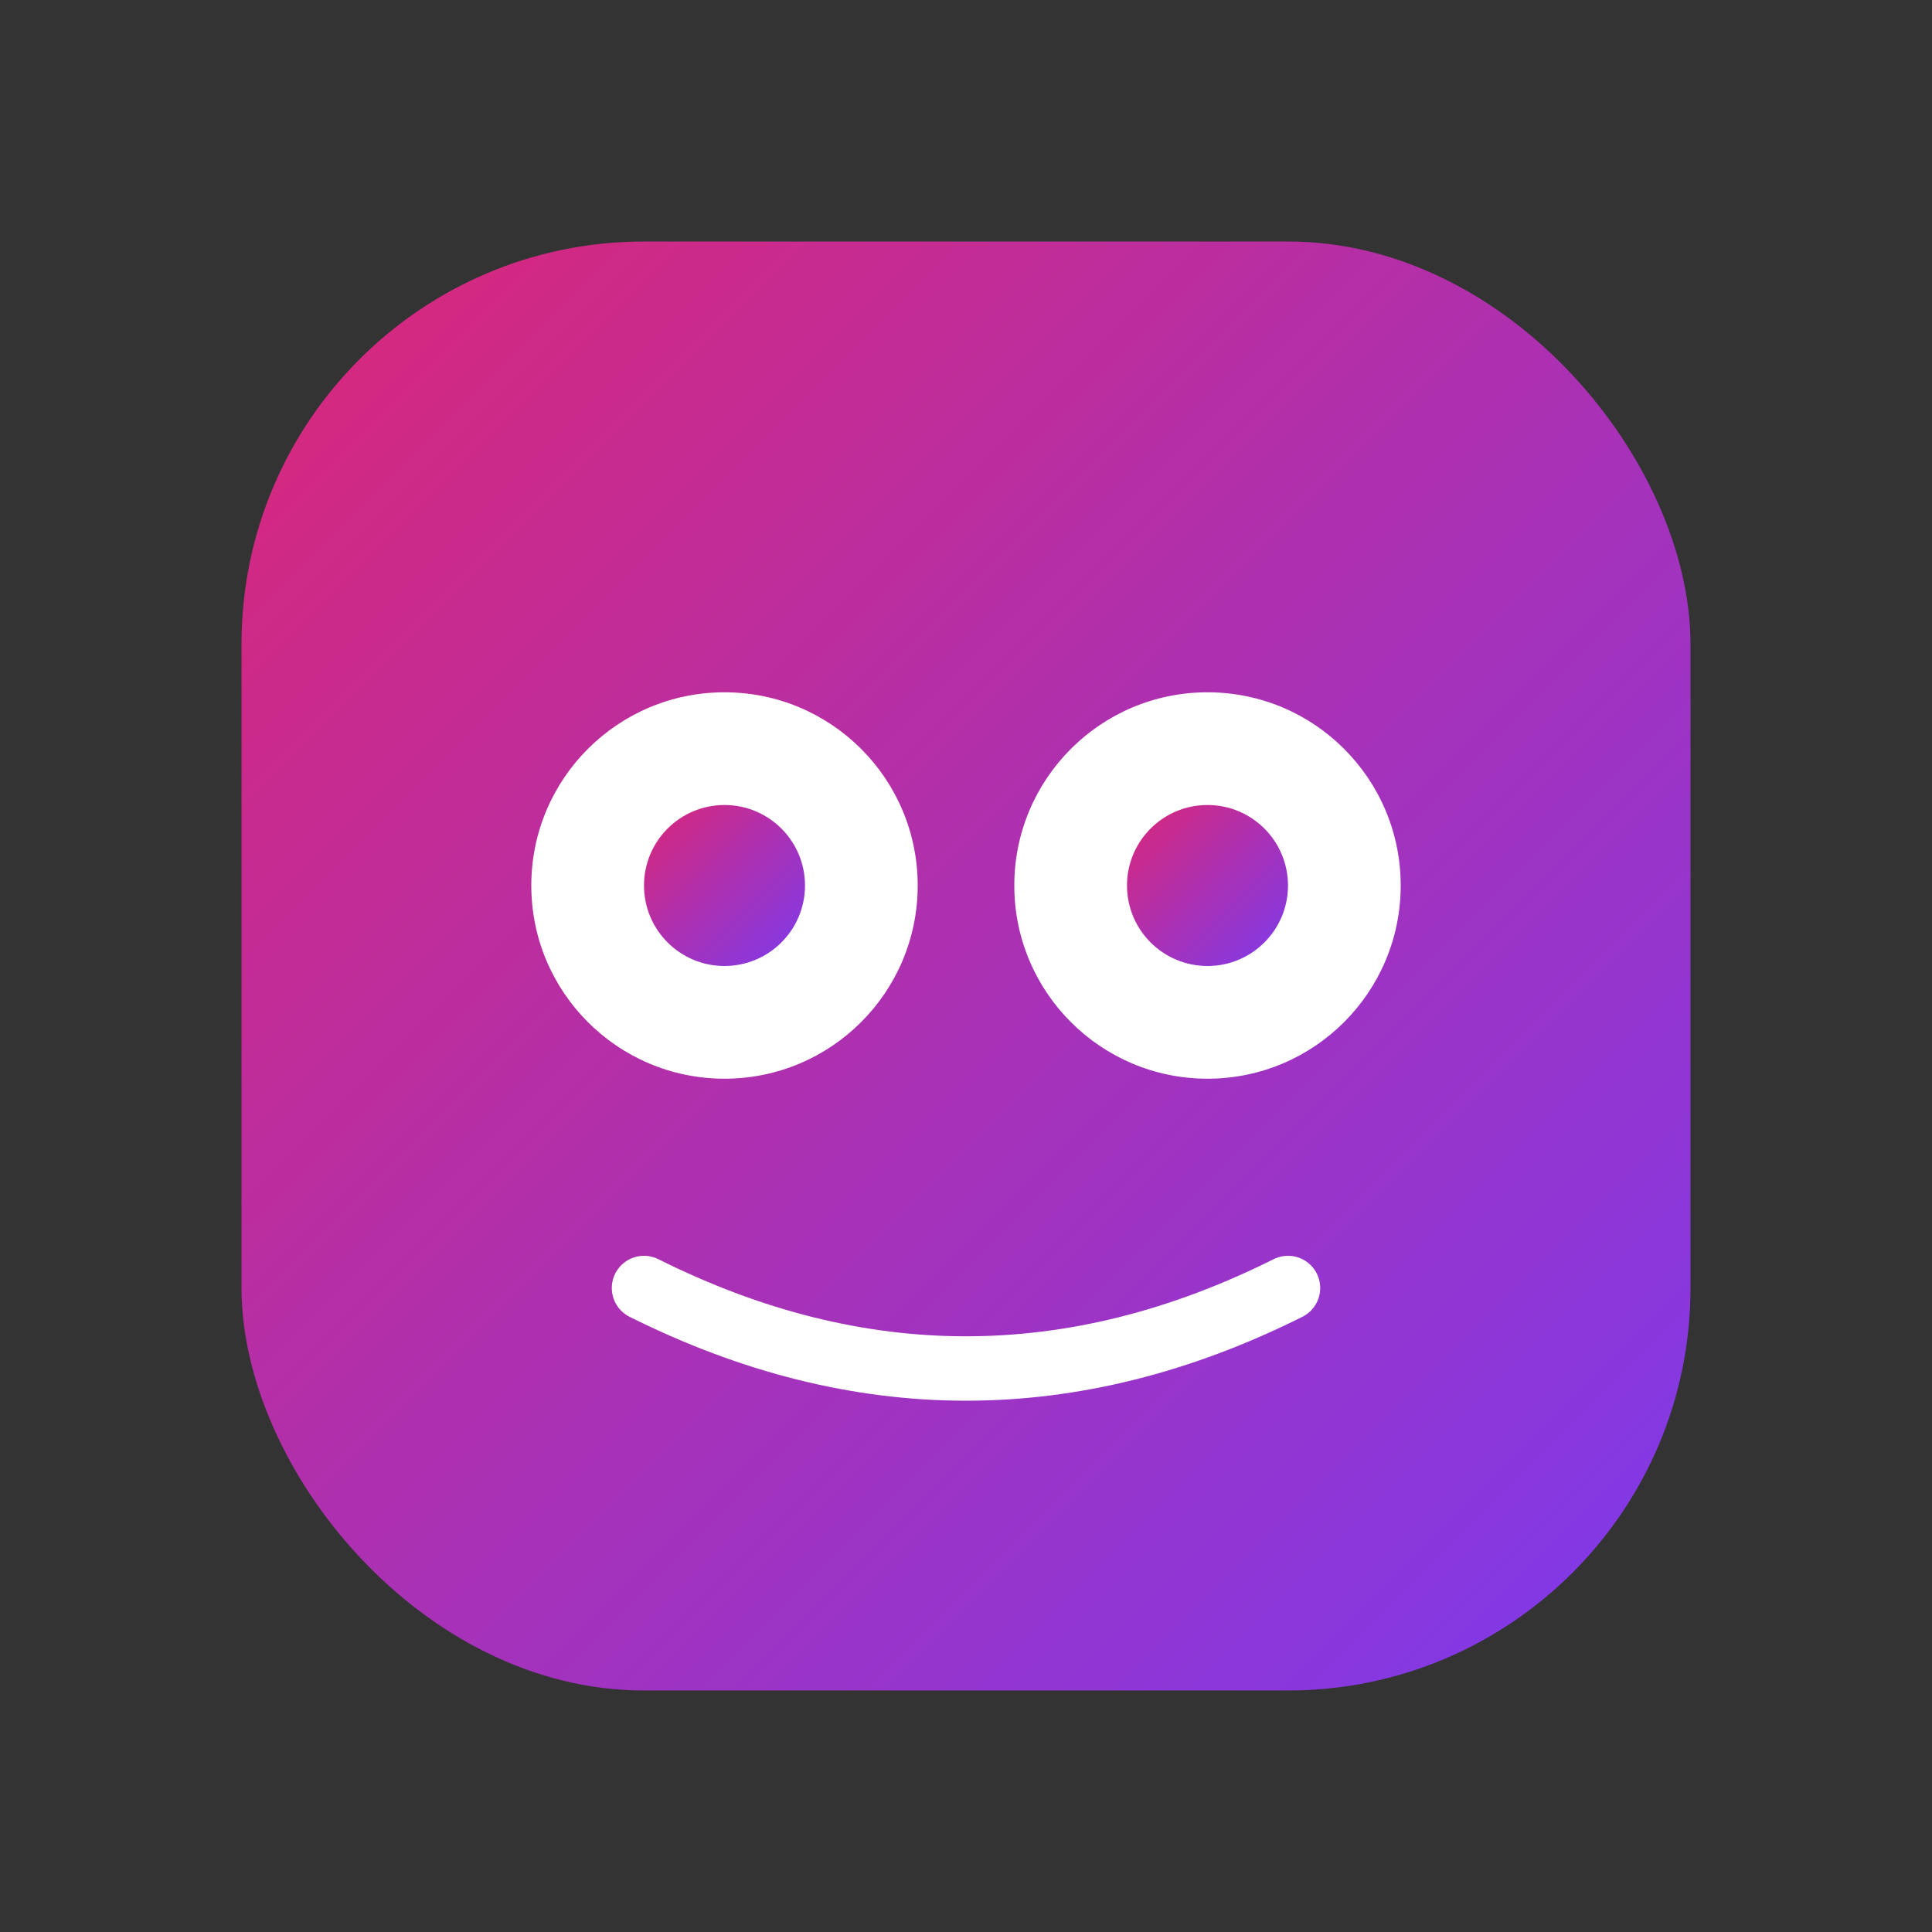 <svg xmlns="http://www.w3.org/2000/svg" viewBox="0 0 120 120">
  <rect x="0" y="0" width="120" height="120" fill="#333333" stroke="none"/>
  <defs>
    <linearGradient id="magentaGrad" x1="0%" y1="0%" x2="100%" y2="100%">
      <stop offset="0%" style="stop-color:#db2777"/>
      <stop offset="100%" style="stop-color:#7c3aed"/>
    </linearGradient>
  </defs>
  <rect x="15" y="15" width="90" height="90" rx="25" fill="url(#magentaGrad)"/>
  <circle cx="45" cy="55" r="12" fill="white"/>
  <circle cx="45" cy="55" r="5" fill="url(#magentaGrad)"/>
  <circle cx="75" cy="55" r="12" fill="white"/>
  <circle cx="75" cy="55" r="5" fill="url(#magentaGrad)"/>
  <path d="M40 80 Q60 90 80 80" fill="none" stroke="white" stroke-width="4" stroke-linecap="round"/>
</svg>

